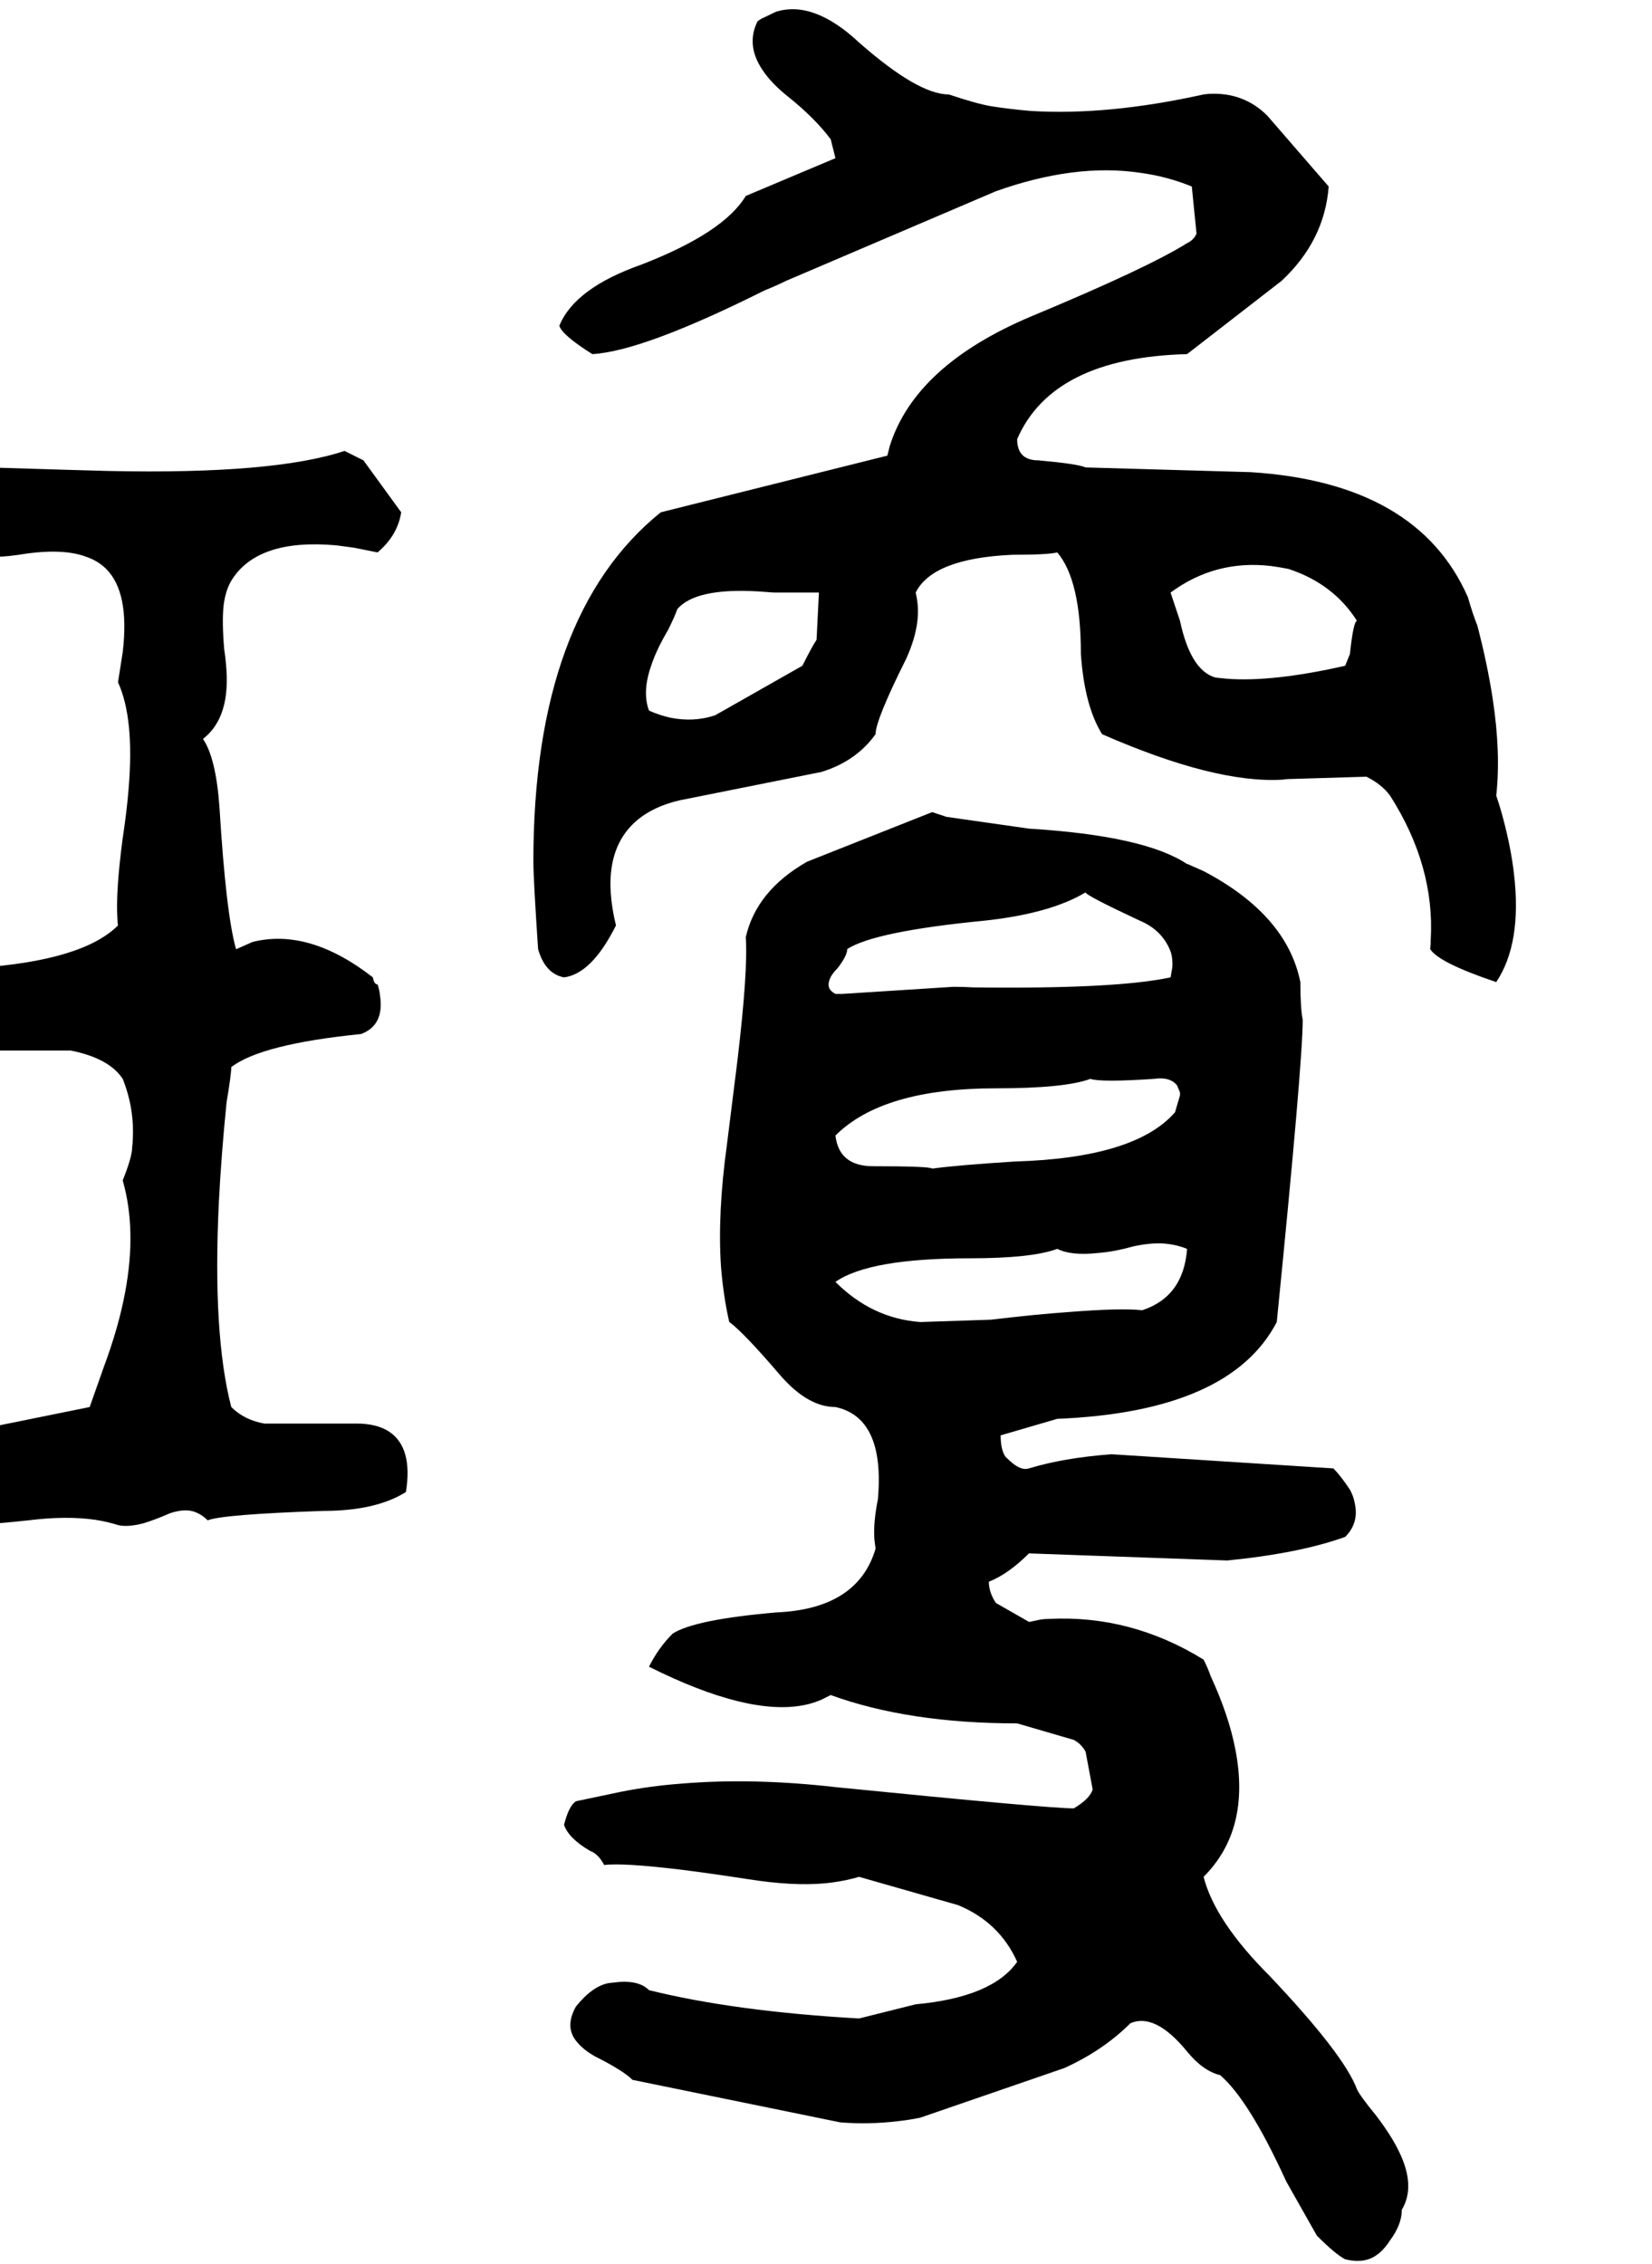 <svg xmlns="http://www.w3.org/2000/svg" viewBox="556 0 2800 3836">
<g transform="matrix(1 0 0 -1 0 3172)">
<path d="M3092 1824Q3100 1896 3086 1988Q3077 2047 3060 2112Q3052 2132 3044 2160Q2959 2354 2676 2372L2396 2380Q2383 2386 2316 2392Q2280 2392 2280 2428Q2340 2566 2568 2572L2728 2696Q2801 2764 2808 2856L2704 2976Q2664 3016 2605 3013L2596 3012Q2434 2976 2303 2984Q2268 2987 2236 2992Q2212 2996 2164 3012Q2112 3012 2012 3100Q1935 3172 1871 3152L1846 3140L1840 3136Q1820 3096 1848 3054Q1863 3031 1892 3008Q1937 2972 1964 2936L1972 2904L1820 2840Q1783 2778 1644 2724Q1530 2684 1504 2620Q1509 2604 1560 2572Q1646 2577 1852 2680Q1872 2688 1888 2696L2244 2848Q2379 2896 2490 2879Q2534 2873 2576 2856L2584 2776Q2579 2765 2568 2760Q2501 2718 2304 2636Q2107 2553 2064 2416L2060 2400L1676 2304Q1460 2130 1460 1712Q1460 1684 1468 1564Q1480 1522 1512 1516Q1559 1522 1600 1604Q1572 1719 1628 1775Q1657 1804 1708 1816L1948 1864Q2007 1882 2040 1928Q2040 1952 2092 2056Q2116 2109 2111 2151Q2110 2160 2108 2168Q2137 2226 2272 2232Q2332 2232 2348 2236Q2388 2189 2388 2064Q2394 1976 2424 1928Q2616 1844 2730 1851Q2735 1852 2740 1852L2872 1856Q2898 1843 2912 1824Q2988 1705 2981 1580Q2981 1572 2980 1564Q2994 1541 3092 1508Q3136 1574 3122 1692Q3117 1735 3104 1784Q3100 1800 3092 1824ZM1916 2044 1768 1960Q1732 1948 1692 1956Q1674 1960 1656 1968Q1644 2000 1660 2045Q1669 2072 1688 2104Q1700 2128 1704 2140Q1735 2176 1840 2170Q1853 2169 1868 2168H1944L1940 2088Q1932 2076 1916 2044ZM2836 2044Q2713 2016 2635 2022Q2625 2023 2616 2024Q2574 2036 2556 2120Q2540 2168 2540 2168Q2616 2224 2710 2213Q2725 2211 2740 2208Q2816 2183 2856 2120Q2850 2120 2844 2064ZM948 788Q916 911 927 1136Q931 1215 940 1304Q948 1352 948 1364Q999 1403 1168 1420Q1208 1435 1200 1486Q1199 1495 1196 1504Q1190 1504 1188 1516Q1080 1600 984 1576L957 1564H956Q939 1624 928 1804Q922 1888 900 1920Q948 1957 939 2047Q938 2059 936 2072Q932 2119 935 2146Q938 2171 948 2188Q992 2260 1126 2248Q1140 2246 1156 2244L1196 2236Q1230 2265 1236 2304L1172 2392L1140 2408Q1020 2368 740 2374Q705 2375 668 2376L537 2380H536Q529 2365 464 2336Q436 2322 439 2292L440 2284Q481 2220 572 2230Q580 2231 588 2232Q660 2244 701 2229Q722 2222 736 2208Q776 2168 764 2067L756 2016Q784 1955 774 1836Q771 1798 764 1752Q752 1662 755 1615Q755 1609 756 1604Q696 1544 516 1532L404 1512L393 1508H392Q397 1395 496 1392H676Q741 1379 764 1344Q784 1294 781 1241Q781 1235 780 1228Q780 1212 764 1172Q788 1088 768 982Q757 923 732 856L708 788L412 728Q410 727 381 716L372 712Q336 671 344 633Q345 627 348 620Q354 602 372 596Q420 584 506 588Q549 590 604 596Q668 604 717 597Q737 594 756 588Q772 584 799 591Q819 597 844 608Q868 616 884 611Q897 607 908 596Q932 606 1104 612Q1193 612 1244 644Q1256 719 1216 746Q1195 760 1160 760H1004Q970 766 948 788ZM2596 -8Q2676 72 2650 207Q2639 265 2608 332Q2604 344 2596 360Q2473 436 2334 429Q2327 429 2320 428L2301 424H2300L2244 456Q2232 474 2232 492Q2265 505 2300 540L2636 528Q2758 540 2836 568Q2860 592 2852 626Q2850 637 2844 648Q2828 672 2816 684L2440 708Q2359 702 2300 684Q2288 680 2272 693Q2267 697 2260 704Q2252 716 2252 740L2348 768Q2641 780 2720 932Q2764 1372 2764 1444Q2760 1464 2760 1508Q2737 1622 2596 1696L2569 1708H2568Q2496 1756 2300 1768L2160 1788L2136 1796L1924 1712Q1838 1663 1820 1584Q1824 1528 1806 1376L1788 1232Q1772 1116 1778 1026Q1782 976 1792 932Q1815 916 1880 840Q1926 788 1972 788Q2056 770 2044 632Q2036 592 2038 564L2040 548Q2010 446 1872 440Q1733 428 1696 404Q1672 380 1656 348Q1824 264 1919 283Q1934 286 1948 292Q1964 300 1964 300Q2096 252 2280 252L2376 224Q2389 217 2396 204L2408 140Q2403 124 2376 108Q2332 108 1972 144Q1832 160 1712 150Q1658 146 1608 136L1532 120Q1520 112 1512 80Q1520 57 1556 36Q1570 31 1580 12Q1612 16 1711 4Q1759 -2 1824 -12Q1900 -24 1954 -19Q1985 -16 2012 -8L2180 -56Q2250 -85 2280 -152Q2238 -212 2108 -224L2012 -248Q1801 -236 1656 -200Q1640 -184 1607 -186L1588 -188Q1560 -193 1532 -228Q1512 -264 1535 -289Q1545 -301 1564 -312Q1612 -336 1628 -352L1980 -424Q2028 -428 2078 -422Q2097 -420 2116 -416L2360 -332Q2426 -302 2472 -256Q2514 -238 2568 -304Q2595 -337 2624 -344Q2673 -386 2736 -524L2788 -616Q2820 -648 2836 -656Q2868 -664 2889 -649Q2901 -641 2912 -624Q2932 -597 2932 -572Q2956 -532 2927 -473Q2914 -446 2888 -412Q2861 -379 2856 -368Q2834 -309 2708 -176Q2615 -83 2596 -8ZM2548 1288Q2481 1210 2276 1204Q2181 1198 2136 1192Q2132 1196 2036 1196Q1978 1196 1972 1248Q2052 1328 2244 1328Q2361 1328 2404 1344Q2422 1338 2512 1344Q2539 1348 2551 1333L2556 1321V1316L2548 1289ZM1992 1564Q2039 1594 2224 1612Q2336 1624 2396 1660Q2396 1655 2488 1612Q2526 1596 2540 1560Q2544 1548 2543 1533L2540 1516Q2447 1496 2206 1499Q2189 1500 2172 1500L1984 1488H1972Q1956 1496 1962 1512Q1965 1521 1976 1532Q1992 1553 1992 1564ZM1972 1000Q2029 1040 2200 1040Q2305 1040 2348 1056Q2372 1044 2417 1049Q2444 1051 2476 1060Q2512 1068 2538 1064Q2553 1062 2568 1056Q2562 975 2492 952Q2456 956 2368 949Q2311 945 2236 936L2116 932Q2034 938 1972 1000Z" />
</g>
</svg>